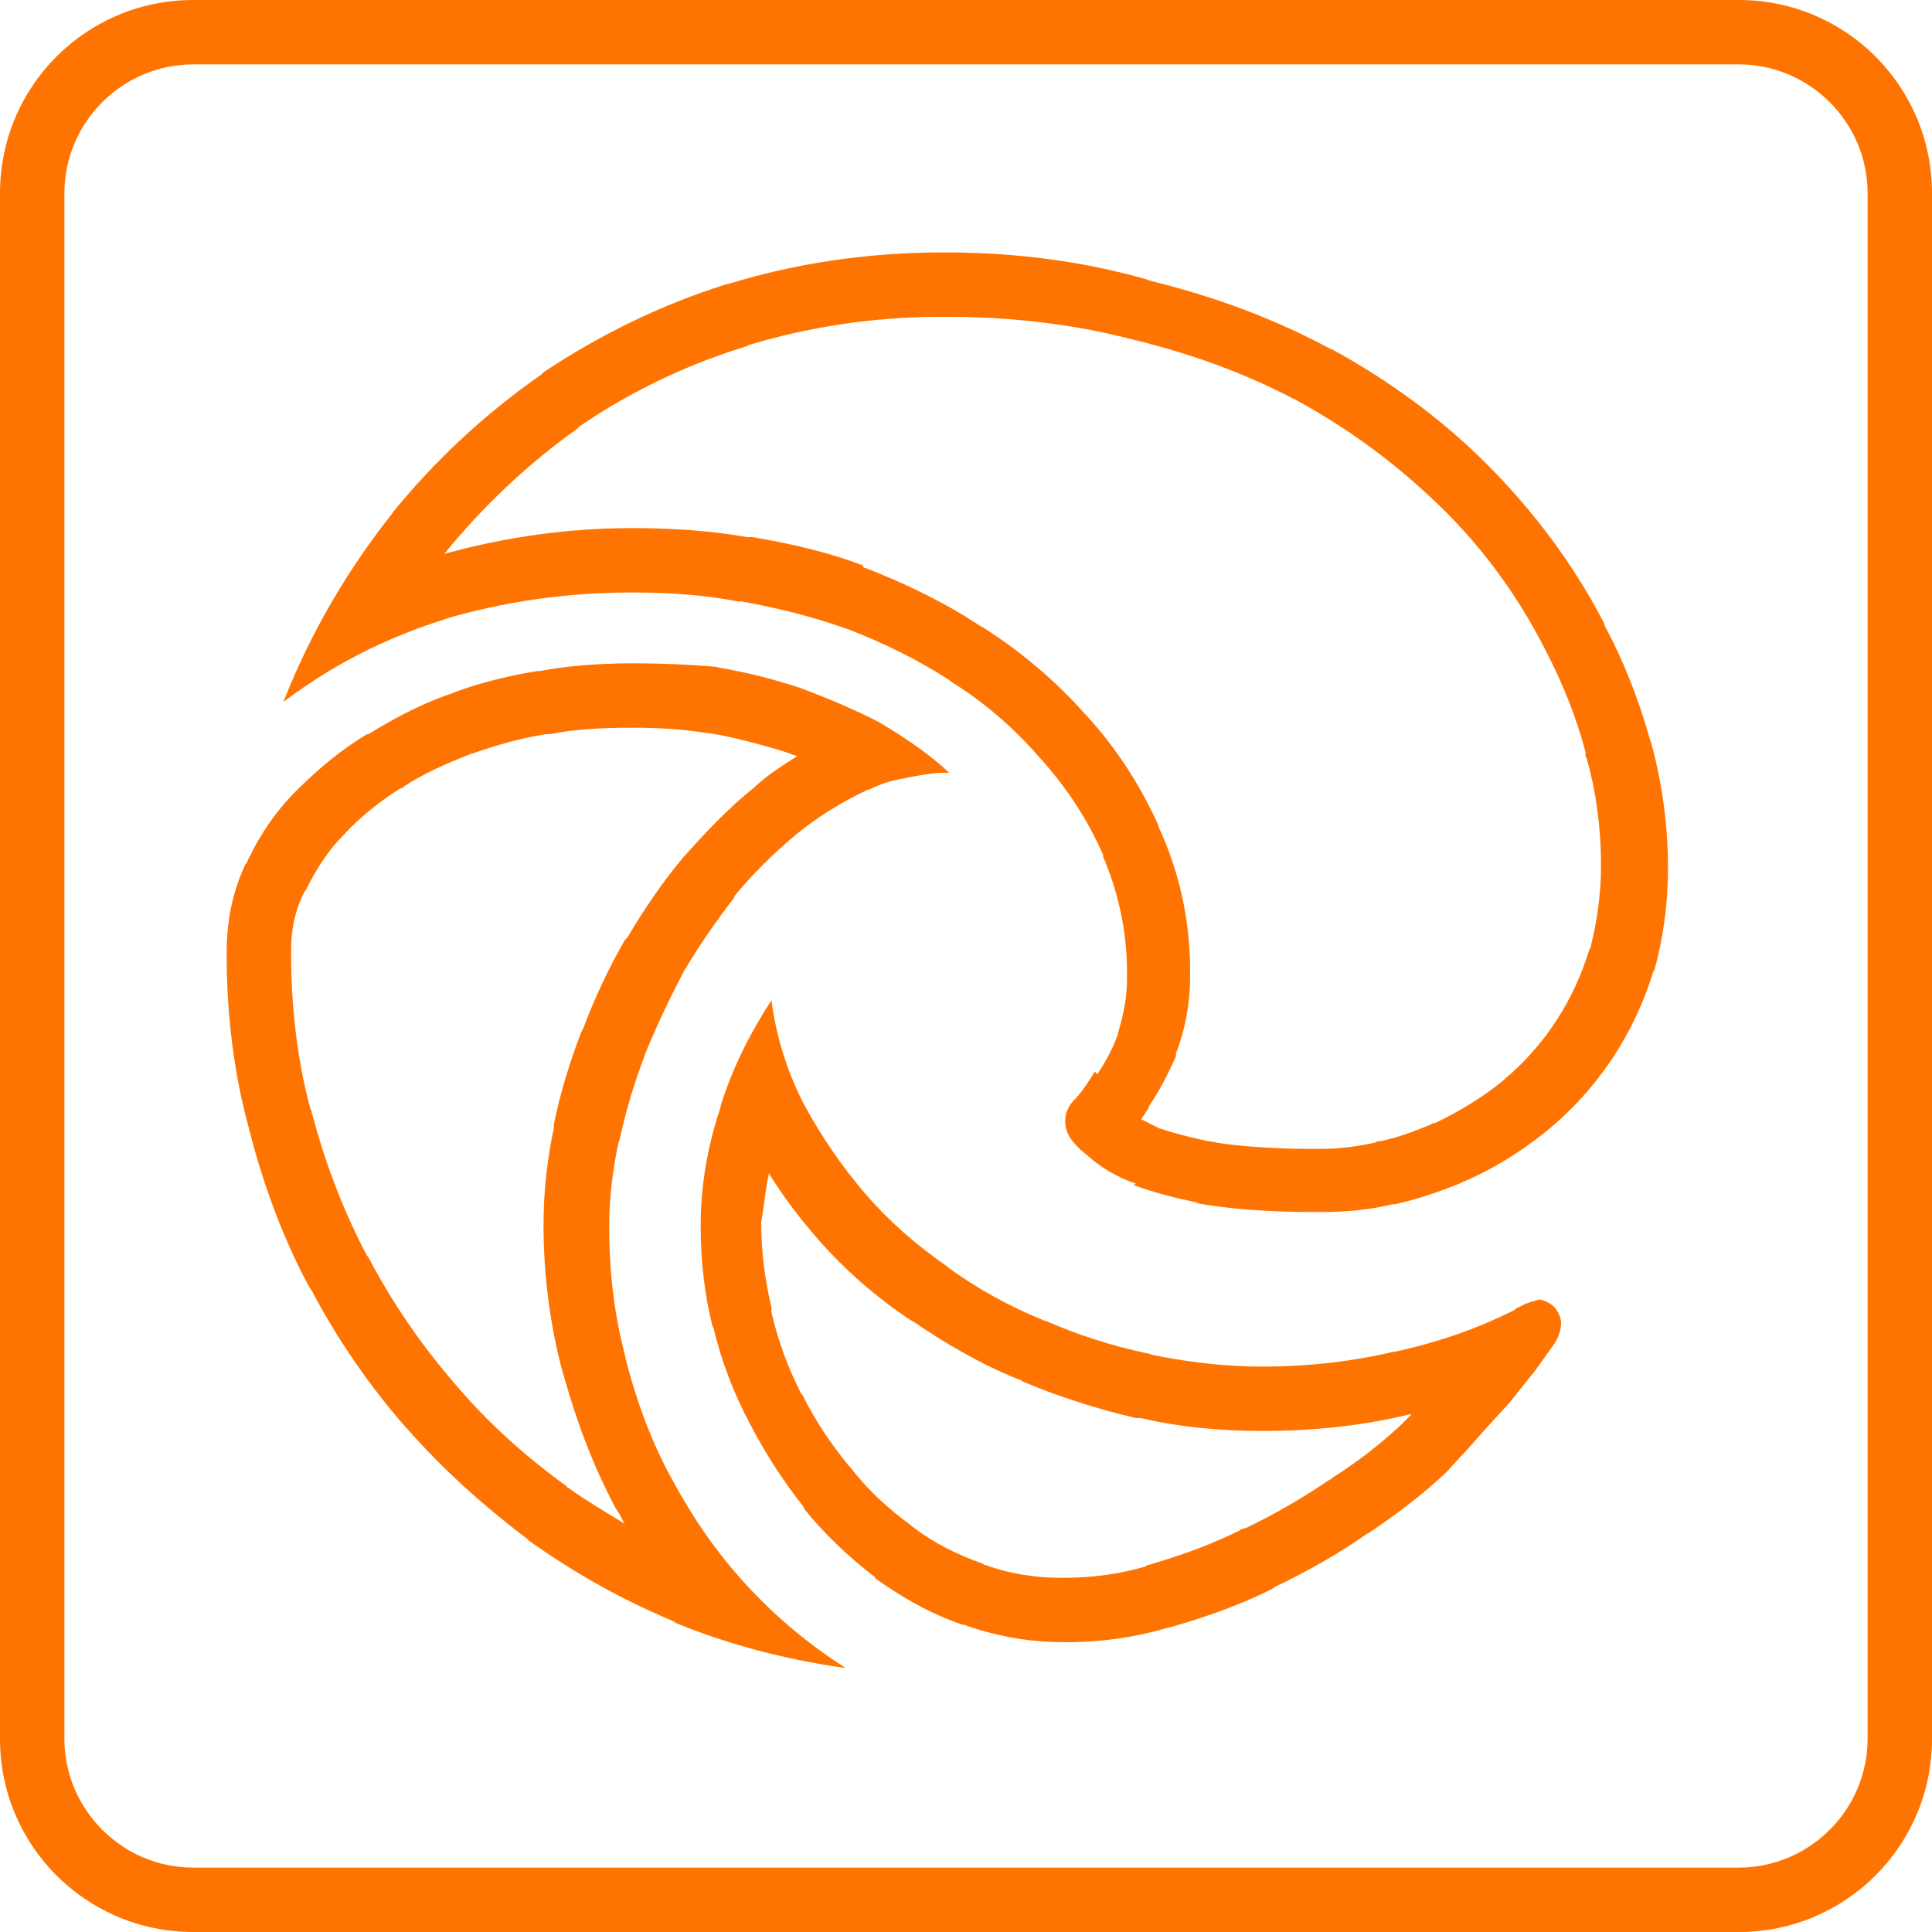 <?xml version="1.0" encoding="utf-8"?>
<!-- Generator: Adobe Illustrator 24.0.1, SVG Export Plug-In . SVG Version: 6.00 Build 0)  -->
<svg version="1.1" id="Layer_1" xmlns="http://www.w3.org/2000/svg" xmlns:xlink="http://www.w3.org/1999/xlink" x="0px" y="0px"
	 viewBox="0 0 150 150" style="enable-background:new 0 0 150 150;" xml:space="preserve">
<style type="text/css">
	.st0{fill:#FF7400;}
</style>
<g>
	<path class="st0" d="M135,0H15C6.7,0,0,6.7,0,15v120c0,8.3,6.7,15,15,15h120c8.3,0,15-6.7,15-15V15C150,6.7,143.3,0,135,0z
		 M145,135c0,5.5-4.5,10-10,10H15c-5.5,0-10-4.5-10-10V15C5,9.5,9.5,5,15,5h120c5.5,0,10,4.5,10,10V135z"/>
	<g>
		<path class="st0" d="M73.6,24.6c4.6,0,9.3,0.5,13.7,1.6c0.1,0,0.3,0.1,0.4,0.1c4.6,1.1,8.8,2.6,12.8,4.7c0.1,0,0.2,0.1,0.2,0.1
			c4.2,2.3,7.8,5,11.1,8.2c3.3,3.2,6,6.9,8.1,11l0.1,0.2c0,0.1,0.1,0.1,0.1,0.2c1.2,2.3,2.3,5,3,7.7v0.2c0,0.1,0,0.2,0.1,0.3
			c0.7,2.5,1.1,5.3,1.1,8.2v0.1v0.1c0,2.1-0.3,4.2-0.8,6.2c0,0.1,0,0.1-0.1,0.2c-1.2,4-3.5,7.5-6.6,10.1l-0.1,0.1
			c-1.6,1.3-3.4,2.4-5.3,3.3h-0.1c-0.1,0-0.2,0.1-0.2,0.1c-1.2,0.5-2.5,1-3.9,1.3h-0.1c-0.1,0-0.2,0-0.3,0.1
			c-1.3,0.3-2.8,0.5-4.3,0.5c-1.2,0-2.6,0-4.2-0.1c-1.5-0.1-3-0.2-4.4-0.5h-0.1c-1.4-0.3-2.6-0.6-3.8-1c-0.1,0-0.1-0.1-0.2-0.1
			c-0.4-0.2-0.8-0.4-1.2-0.6c0.2-0.3,0.4-0.6,0.6-0.9c0,0,0,0,0-0.1c0.8-1.2,1.5-2.5,2.1-3.9v-0.1v-0.1c0.7-1.8,1.1-3.9,1.1-5.9
			c0-0.1,0-0.2,0-0.4v-0.1c0-3.9-0.8-7.6-2.4-11.1c0-0.1-0.1-0.2-0.1-0.3c-1.4-3.1-3.3-6-5.5-8.4l-0.1-0.1c-2.3-2.6-5-4.9-8-6.8
			c-0.1,0-0.1-0.1-0.2-0.1l0,0c-2.7-1.8-5.8-3.3-8.9-4.5c-0.1,0-0.1,0-0.2-0.1l0-0.1c-2.6-1-5.6-1.7-8.6-2.2c-0.1,0-0.1,0-0.2,0H58
			c-2.8-0.5-5.9-0.7-8.9-0.7c-5,0-9.9,0.7-14.6,2c3-3.7,6.5-7,10.3-9.7l0.1-0.1l0.1-0.1c3.8-2.6,8.1-4.7,12.6-6.1l0.3-0.1
			c0.1,0,0.1,0,0.2-0.1c4.6-1.4,9.7-2.2,14.9-2.2h0.3C73.4,24.6,73.5,24.6,73.6,24.6 M49.1,56.5c1.9,0,3.8,0.1,5.7,0.4h0.1
			c2,0.3,3.7,0.8,5.5,1.3c0.1,0,0.2,0.1,0.3,0.1c0.4,0.1,0.8,0.3,1.2,0.4c-1.1,0.7-2.2,1.4-3.2,2.3l-0.1,0.1c-2,1.6-3.7,3.4-5.4,5.3
			c0,0,0,0-0.1,0.1l0,0c-1.6,1.9-3.1,4.1-4.4,6.3l-0.1,0.1L48.5,73c-1.2,2.1-2.3,4.4-3.2,6.8c0,0.1-0.1,0.1-0.1,0.2l-0.1,0.2
			c-0.8,2.1-1.6,4.6-2.1,7.1v0.1v0.2c-0.5,2.3-0.8,4.9-0.8,7.4v0.1c0,3.9,0.5,7.8,1.5,11.5c0,0.1,0.1,0.2,0.1,0.3
			c1,3.6,2.3,7,4,10.2c0.1,0.1,0.1,0.2,0.2,0.3c0.2,0.3,0.3,0.6,0.5,0.9c-1.5-0.9-3-1.8-4.4-2.8c0,0-0.1,0-0.1-0.1
			c-3.3-2.4-6.2-5-8.8-8.1l0,0c-2.5-2.9-4.7-6.1-6.5-9.5l-0.1-0.2l-0.1-0.1c-1.7-3.2-3.2-7-4.2-10.8l-0.1-0.3c0-0.1,0-0.2-0.1-0.3
			c-1-3.7-1.5-7.9-1.5-12V74v-0.2c0-1.6,0.3-3.1,1-4.5c0,0,0-0.1,0.1-0.1c0-0.1,0.1-0.1,0.1-0.2c0.8-1.6,1.7-3,2.9-4.2
			c1.3-1.4,2.8-2.6,4.4-3.6h0.1c0,0,0.1,0,0.1-0.1c1.5-1,3.3-1.8,5.1-2.5l0.2-0.1h0.1c1.7-0.6,3.7-1.2,5.7-1.5h0.2h0.1
			C44.6,56.6,46.9,56.5,49.1,56.5 M59.7,91.1c1.1,1.8,2.4,3.5,3.8,5.1l0,0c2.1,2.4,4.5,4.5,7.2,6.3c0.1,0,0.1,0.1,0.2,0.1l0,0
			c2.5,1.7,5.2,3.3,8.2,4.5c0.1,0,0.1,0,0.2,0.1l0.2,0.1c2.6,1.1,5.7,2.1,8.7,2.8c0.1,0,0.1,0,0.2,0h0.2c2.9,0.7,6.2,1,9.4,1h0
			c3.9,0,7.8-0.4,11.5-1.3h0.1l-0.8,0.8c-1.6,1.5-3.4,2.9-5.3,4.1l-0.1,0.1c-0.1,0-0.1,0.1-0.2,0.1c-1.9,1.3-4.1,2.6-6.4,3.7
			l-0.3,0.1c-0.1,0-0.1,0-0.2,0.1c-2,1-4.4,1.9-6.8,2.6l-0.3,0.1c-0.1,0-0.2,0-0.2,0.1c-2,0.6-4.2,0.9-6.4,0.9h-0.2
			c-2,0-4-0.3-5.9-1c-0.1,0-0.1,0-0.2-0.1c-2-0.7-3.8-1.6-5.5-2.9l-0.1-0.1c-1.8-1.3-3.4-2.8-4.7-4.5l-0.1-0.1
			c-1.4-1.7-2.6-3.5-3.6-5.5l-0.1-0.1c0-0.1-0.1-0.1-0.1-0.2c-0.9-1.8-1.7-3.9-2.2-6.1v-0.2c0-0.1,0-0.1,0-0.2
			c-0.5-2-0.8-4.3-0.8-6.6C59.3,93.8,59.4,92.5,59.7,91.1 M120.7,105.8L120.7,105.8L120.7,105.8 M73.5,19.6
			C73.4,19.6,73.4,19.6,73.5,19.6L73.5,19.6L73.5,19.6c-0.2,0-0.3,0-0.4,0c-5.9,0-11.5,0.9-16.4,2.4l-0.4,0.1
			c-5.1,1.6-9.9,4-14.1,6.8L42,29.1c-4.3,3-8.2,6.6-11.6,10.8l0.1-0.1c-3.4,4.3-6.3,9.1-8.5,14.7c3.7-2.8,7.9-5,12.8-6.5l-0.4,0.1
			C39.1,46.7,44,46,49.1,46l0,0c2.9,0,5.7,0.2,8.2,0.7h0.3c2.8,0.5,5.5,1.2,7.8,2l0.3,0.1c2.9,1.1,5.7,2.5,8,4l0.1,0.1
			c2.6,1.6,4.9,3.6,6.9,5.9l0,0c2,2.2,3.7,4.7,5,7.7l-0.1-0.1c1.2,2.8,1.9,5.8,1.9,9.1c0,0.1,0,0.1,0,0.2s0,0.2,0,0.3
			c0,1.5-0.3,2.9-0.7,4.2v0.1c-0.4,1.1-1,2.2-1.6,3.1L85,83.2c-0.5,0.8-1,1.6-1.6,2.2c-0.4,0.4-0.7,1-0.7,1.6s0.2,1.1,0.5,1.5l0,0
			c0.3,0.4,0.7,0.8,1.1,1.1l0,0c1.1,1,2.4,1.8,3.9,2.3L88,92c1.6,0.6,3.2,1,5.1,1.4h-0.3c1.7,0.3,3.5,0.5,5.4,0.6
			c1.7,0.1,3.2,0.1,4.5,0.1c1.9,0,3.8-0.2,5.4-0.6h0.2c1.8-0.4,3.5-1,5-1.6l0.2-0.1c2.4-1,4.6-2.4,6.6-4l0,0
			c3.9-3.2,6.8-7.5,8.3-12.5v0.2c0.7-2.5,1.1-5.2,1.1-8v-0.1l0,0v-0.1c0-3.4-0.5-6.7-1.3-9.6l-0.1-0.3c-0.9-3.2-2.1-6.2-3.5-8.8
			l-0.1-0.3c-2.4-4.6-5.5-8.7-9.1-12.3l0,0c-3.5-3.5-7.6-6.5-12.2-9l0.3,0.2c-4.4-2.4-9.2-4.2-14.6-5.5l0.5,0.1
			C84.3,20.3,78.9,19.6,73.5,19.6L73.5,19.6z M30.6,39.8L30.6,39.8L30.6,39.8z M34.8,48.1L34.8,48.1L34.8,48.1z M49.1,51.5
			L49.1,51.5c-2.6,0-5.1,0.2-7.2,0.6h-0.2c-2.4,0.4-4.8,1-6.8,1.8L34.6,54c-2.2,0.8-4.2,1.9-6,3l-0.1,0c-2,1.2-3.8,2.7-5.5,4.4l0,0
			c-1.6,1.6-2.9,3.5-3.9,5.7V67c-1,2.1-1.5,4.4-1.5,6.9c0,0.1,0,0.1,0,0.2l0,0v0.1c0,4.7,0.6,9.3,1.7,13.3l0.1,0.4
			c1.1,4.3,2.7,8.5,4.6,12l0.2,0.3c2,3.8,4.5,7.4,7.2,10.5l0.1,0.1c2.8,3.2,6,6.1,9.6,8.8l-0.2-0.1c3.5,2.5,7.3,4.7,11.7,6.5
			l-0.4-0.1c4.1,1.7,8.5,2.9,13.4,3.6l-0.1-0.1c-2.8-1.8-5.3-3.9-7.6-6.4l0,0c-2.2-2.4-4.1-5.1-5.8-8.3l0.1,0.2
			c-1.6-2.9-2.8-6.1-3.7-9.7l0.1,0.3c-0.9-3.3-1.3-6.7-1.3-10.2c0,0,0,0,0-0.1l0,0l0,0c0-2.3,0.3-4.5,0.7-6.4l0.1-0.3
			c0.5-2.3,1.2-4.6,1.9-6.4l0.1-0.3c0.9-2.2,1.9-4.3,2.9-6.2l0.1-0.2c1.2-2,2.5-3.9,3.9-5.7v-0.1c1.4-1.7,3-3.3,4.8-4.8l0,0
			c1.7-1.4,3.5-2.5,5.6-3.5l0,0h0.1c1-0.5,1.7-0.7,2.9-0.9h-0.1c0.5-0.1,1.1-0.2,1.7-0.3s1.2-0.1,1.7-0.1l0,0l0,0
			c-1.6-1.5-3.4-2.7-5.4-3.9l0.2,0.1c-1.9-1-4-1.9-6.4-2.8l0.3,0.1c-2.1-0.7-4.3-1.3-6.8-1.7h0.3C53.7,51.6,51.4,51.5,49.1,51.5
			L49.1,51.5z M22,54.5C22,54.6,22,54.6,22,54.5L22,54.5L22,54.5L22,54.5z M70.5,60.4L70.5,60.4L70.5,60.4z M19.2,67L19.2,67
			L19.2,67z M87.5,75.5L87.5,75.5L87.5,75.5L87.5,75.5z M60,77.5L60,77.5L60,77.5z M60,77.5c-1.7,2.6-3.1,5.3-4.1,8.5l0.1-0.2
			c-1,2.9-1.6,6.1-1.6,9.3l0,0c0,2.8,0.3,5.4,0.9,7.8l0.1,0.2c0.6,2.6,1.6,5.1,2.7,7.2l0.1,0.2c1.2,2.3,2.6,4.5,4.2,6.5v0.1
			c1.6,2,3.5,3.8,5.6,5.4h-0.1c2.1,1.5,4.3,2.8,7,3.7l-0.2-0.1c2.5,0.9,5.1,1.4,7.9,1.4c0.1,0,0.1,0,0.2,0l0,0
			c2.8,0,5.4-0.4,7.8-1.1l0.4-0.1c2.8-0.8,5.5-1.8,7.7-2.9l0.3-0.2c2.5-1.2,5-2.6,7.1-4.1l0.2-0.1c2.1-1.4,4.2-3,6-4.7l0,0l1-1.1
			c0.5-0.5,1.1-1.2,1.8-2l2.1-2.3l2-2.5l0,0l1.5-2.1l0,0c0.3-0.5,0.5-1,0.5-1.6l0,0c0-0.4-0.2-0.8-0.5-1.2l0,0
			c-0.3-0.3-0.7-0.5-1.1-0.6l0,0h-0.1l-0.7,0.2c0,0-0.2,0.1-0.3,0.1l-0.8,0.4l-0.1,0.1c-3,1.5-5.9,2.5-9.5,3.3l0.3-0.1
			c-3.3,0.8-6.8,1.2-10.4,1.2h-0.1l0,0c-3,0-5.9-0.4-8.4-0.9l-0.3-0.1c-2.9-0.6-5.6-1.5-7.9-2.5l-0.3-0.1c-2.7-1.1-5.2-2.5-7.4-4.1
			l-0.1-0.1c-2.3-1.6-4.4-3.4-6.3-5.6l0,0c-1.8-2.1-3.4-4.4-4.8-7l0.1,0.2c-1.3-2.5-2.2-5.2-2.6-8.2C59.9,77.7,59.9,77.6,60,77.5
			L60,77.5z M55.9,85.8L55.9,85.8L55.9,85.8z"/>
	</g>
</g>
</svg>

